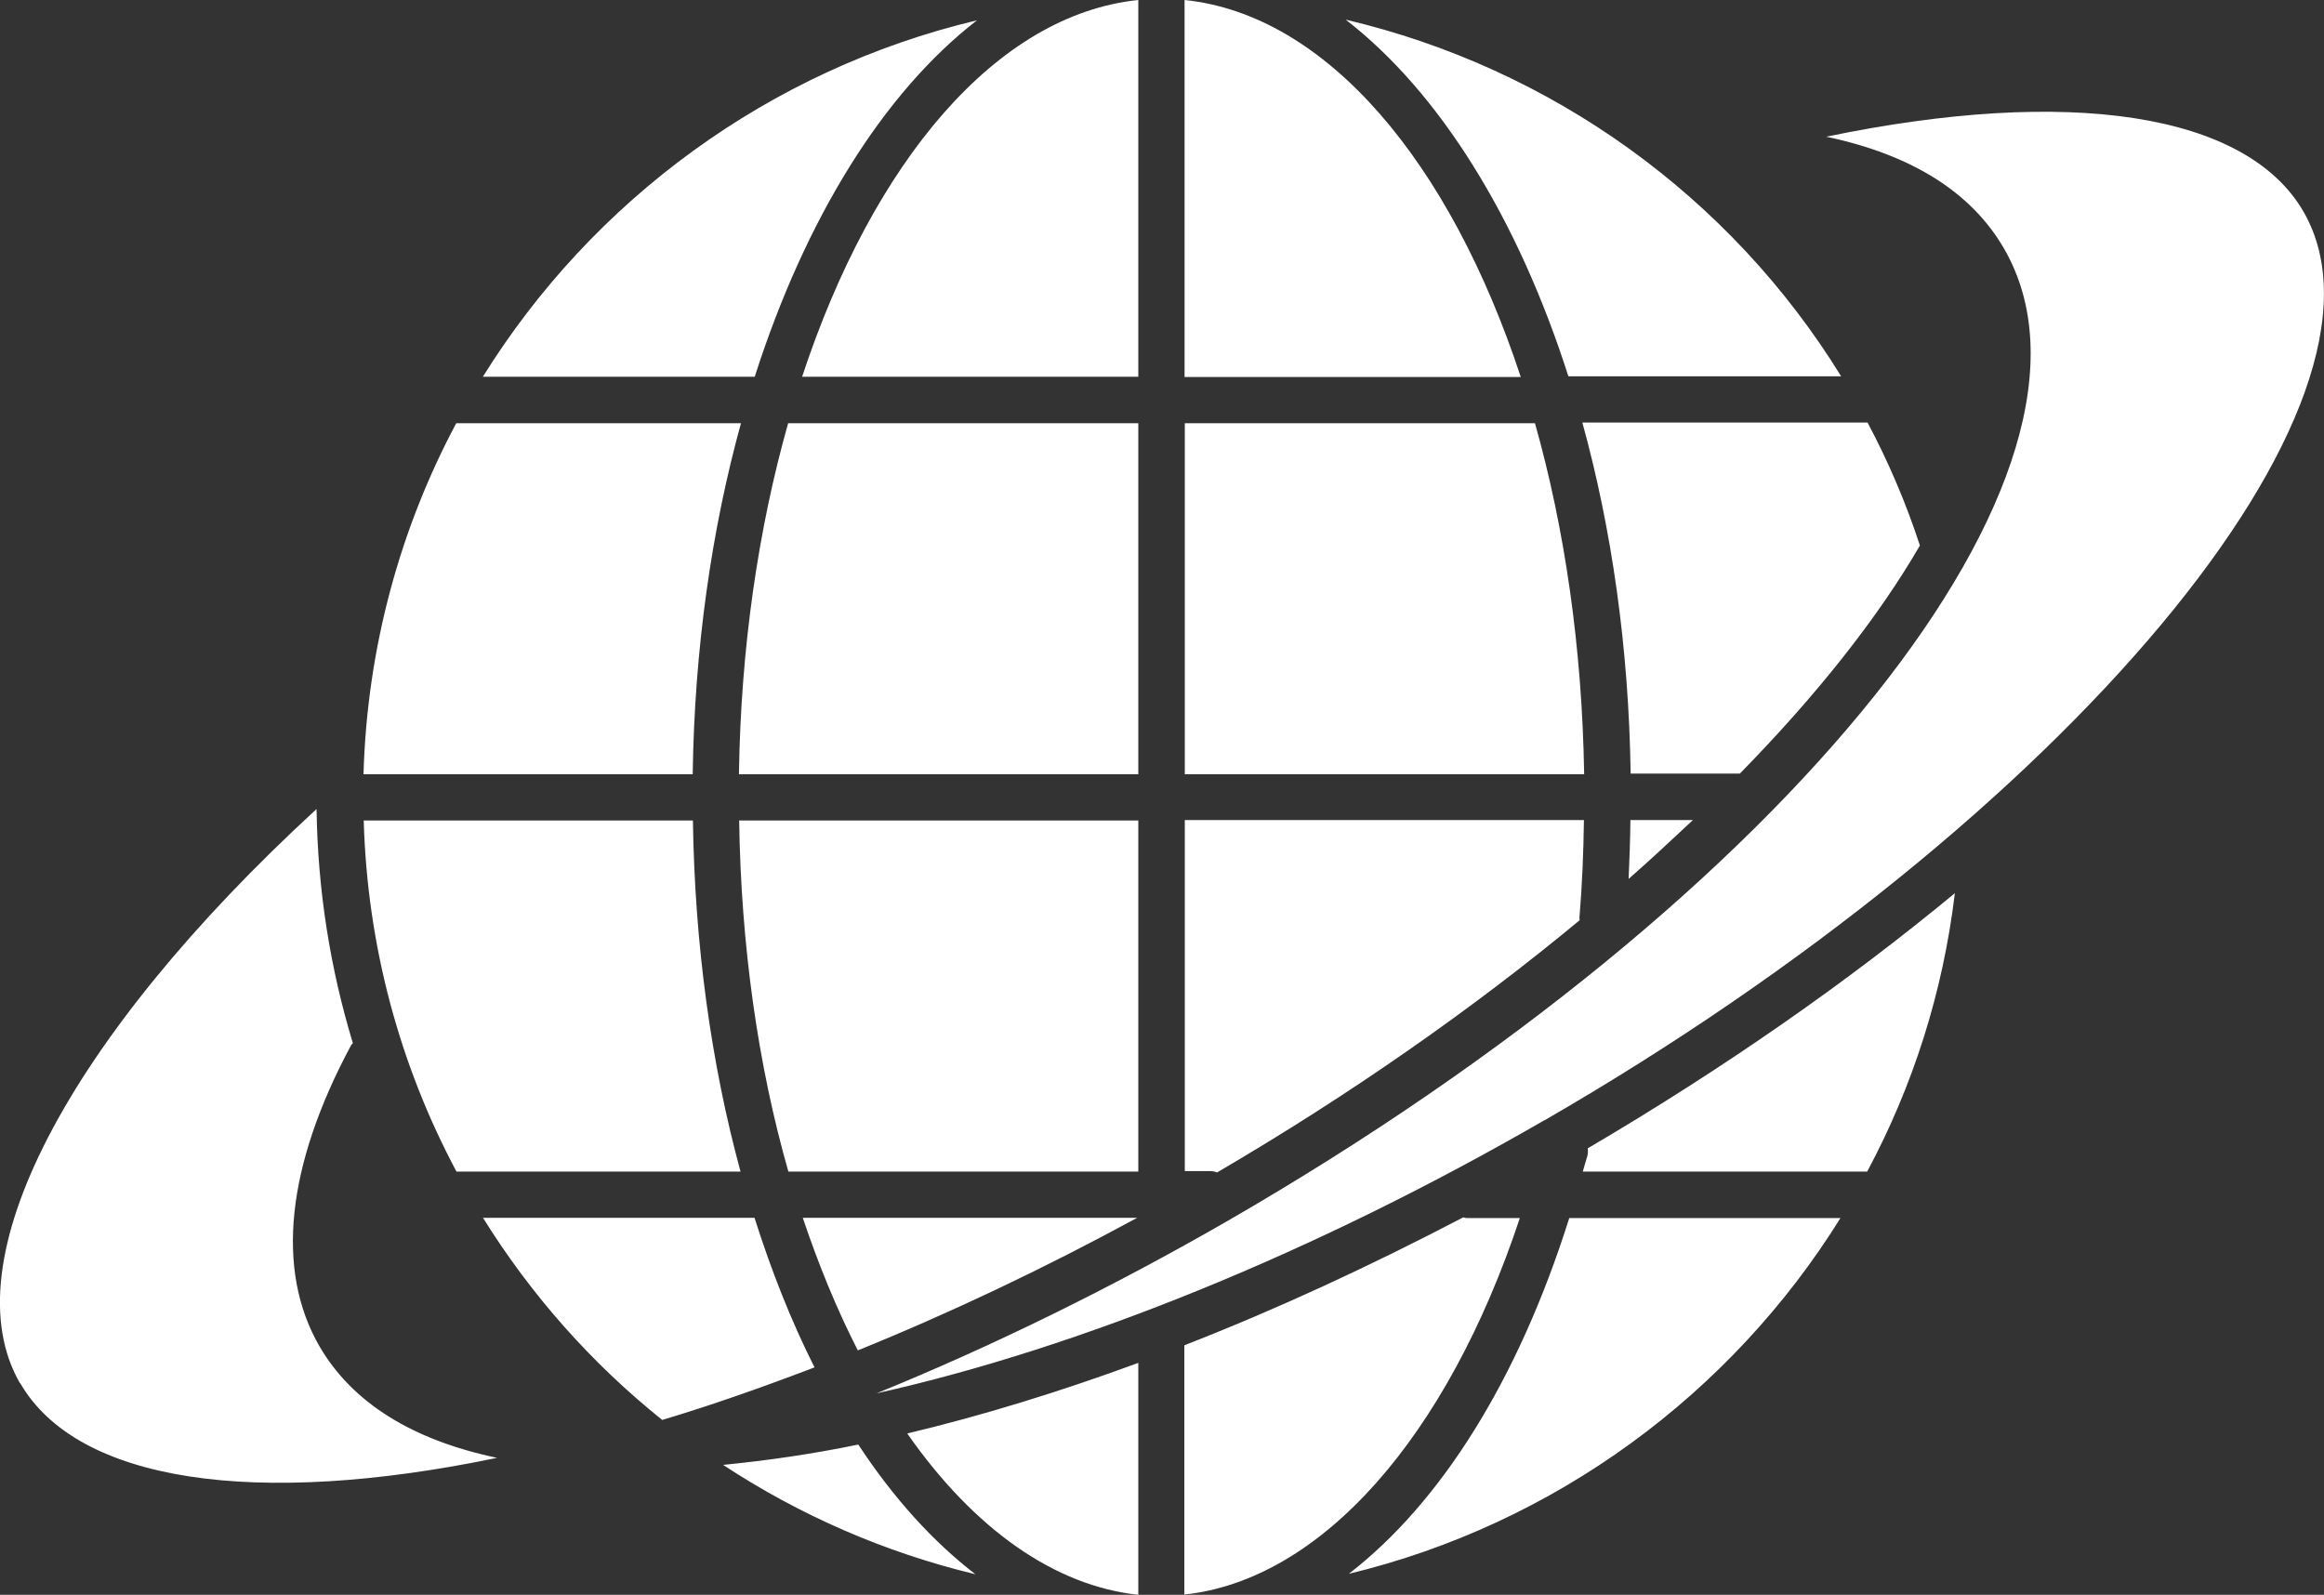 <?xml version="1.0" encoding="UTF-8"?><svg id="_レイヤー_2" xmlns="http://www.w3.org/2000/svg" viewBox="0 0 103 70.69"><rect x="0" y="0" width="103" height="70.69" fill="#333333" stroke="none"/><defs><style>.cls-1{fill:#fff;stroke-width:0px;}</style></defs><g id="_右上"><path class="cls-1" d="m64.86,53.96s.09.03.15.03h2.35c-3.23,9.73-8.81,16.04-14.87,16.69v-11.05c4.06-1.58,8.21-3.5,12.36-5.67Zm-14.41,16.73c-3.68-.39-7.27-2.89-10.24-7.15,3.27-.78,6.71-1.83,10.24-3.13v10.27ZM20.21,18.76h12.63c-1.3,4.71-2.06,9.98-2.14,15.56h-14.59c.16-5.6,1.62-10.89,4.11-15.56h-.01Zm32.29-2.06V0c6.29.65,11.76,7.17,14.9,16.71h-14.9Zm15.53,2.06c1.32,4.67,2.09,9.95,2.18,15.56h-17.7v-15.56h15.53Zm-17.58-2.06h-14.9C38.69,7.17,44.16.65,50.45,0v16.71Zm0,2.06v15.56h-17.7c.08-5.6.86-10.89,2.18-15.56h15.53Zm0,17.61v15.56h-15.51c-1.36-4.76-2.1-10.07-2.18-15.56h17.69Zm-19.74,0c.08,5.47.8,10.75,2.11,15.56h-12.59c-2.49-4.67-3.95-9.95-4.11-15.56h14.6Zm-9.3,17.61h12.03c.75,2.36,1.63,4.59,2.66,6.63-2.28.87-4.54,1.67-6.75,2.33-3.13-2.51-5.82-5.54-7.95-8.97h.01Zm16.61,5.88c-.93-1.82-1.74-3.79-2.44-5.88h14.82c-4.12,2.24-8.29,4.22-12.39,5.88h.01Zm15.93-7.89c-.09-.03-.19-.06-.29-.06h-1.15v-15.56h17.69c-.02,1.46-.08,2.91-.2,4.34,0,.03.01.06.01.1-4.69,3.89-10.12,7.7-16.07,11.18Zm18.31-15.62h2.77c-.92.86-1.86,1.74-2.85,2.61.04-.86.07-1.74.08-2.61Zm4.85-2.06h-4.84c-.08-5.57-.84-10.85-2.14-15.56h12.64c.92,1.73,1.7,3.55,2.32,5.45-1.85,3.19-4.56,6.62-7.98,10.11Zm4.49-17.61h-12.09c-2.24-7.01-5.71-12.59-9.87-15.81,9.13,2.15,17.04,7.83,21.96,15.81ZM43.3.9c-4.15,3.21-7.61,8.8-9.85,15.8h-12.05c4.86-7.82,12.69-13.61,21.9-15.8ZM.89,61.32c-3.11-5.37,2.06-15.27,13.14-25.46.05,3.61.61,7.09,1.61,10.38-.03.04-.07.06-.09.11-2.86,5.34-3.34,9.94-1.4,13.31,1.45,2.51,4.12,4.17,7.88,4.96-10.73,2.23-18.61,1.07-21.14-3.32h0Zm31.18,3.61c1.9-.19,3.9-.47,5.97-.9,1.56,2.38,3.32,4.31,5.19,5.75-4.03-.97-7.79-2.62-11.17-4.84Zm27.71,4.83c4.08-3.15,7.51-8.6,9.77-15.77h12.02c-4.85,7.8-12.66,13.57-21.79,15.77Zm22.98-17.83h-12.61c.06-.23.13-.44.2-.68.03-.11.03-.24.02-.35,6.09-3.58,11.56-7.41,16.27-11.31-.53,4.42-1.87,8.57-3.88,12.33h0Zm-14.32-2.27c-10.13,5.85-20.58,10.09-29.59,12.1,5.16-2.1,10.43-4.69,15.57-7.65,24.93-14.39,40.04-33.32,34.4-43.09-1.45-2.51-4.12-4.17-7.88-4.96,10.73-2.23,18.61-1.07,21.15,3.32,4.89,8.48-10.51,26.93-33.64,40.28h-.01Z"/></g></svg>